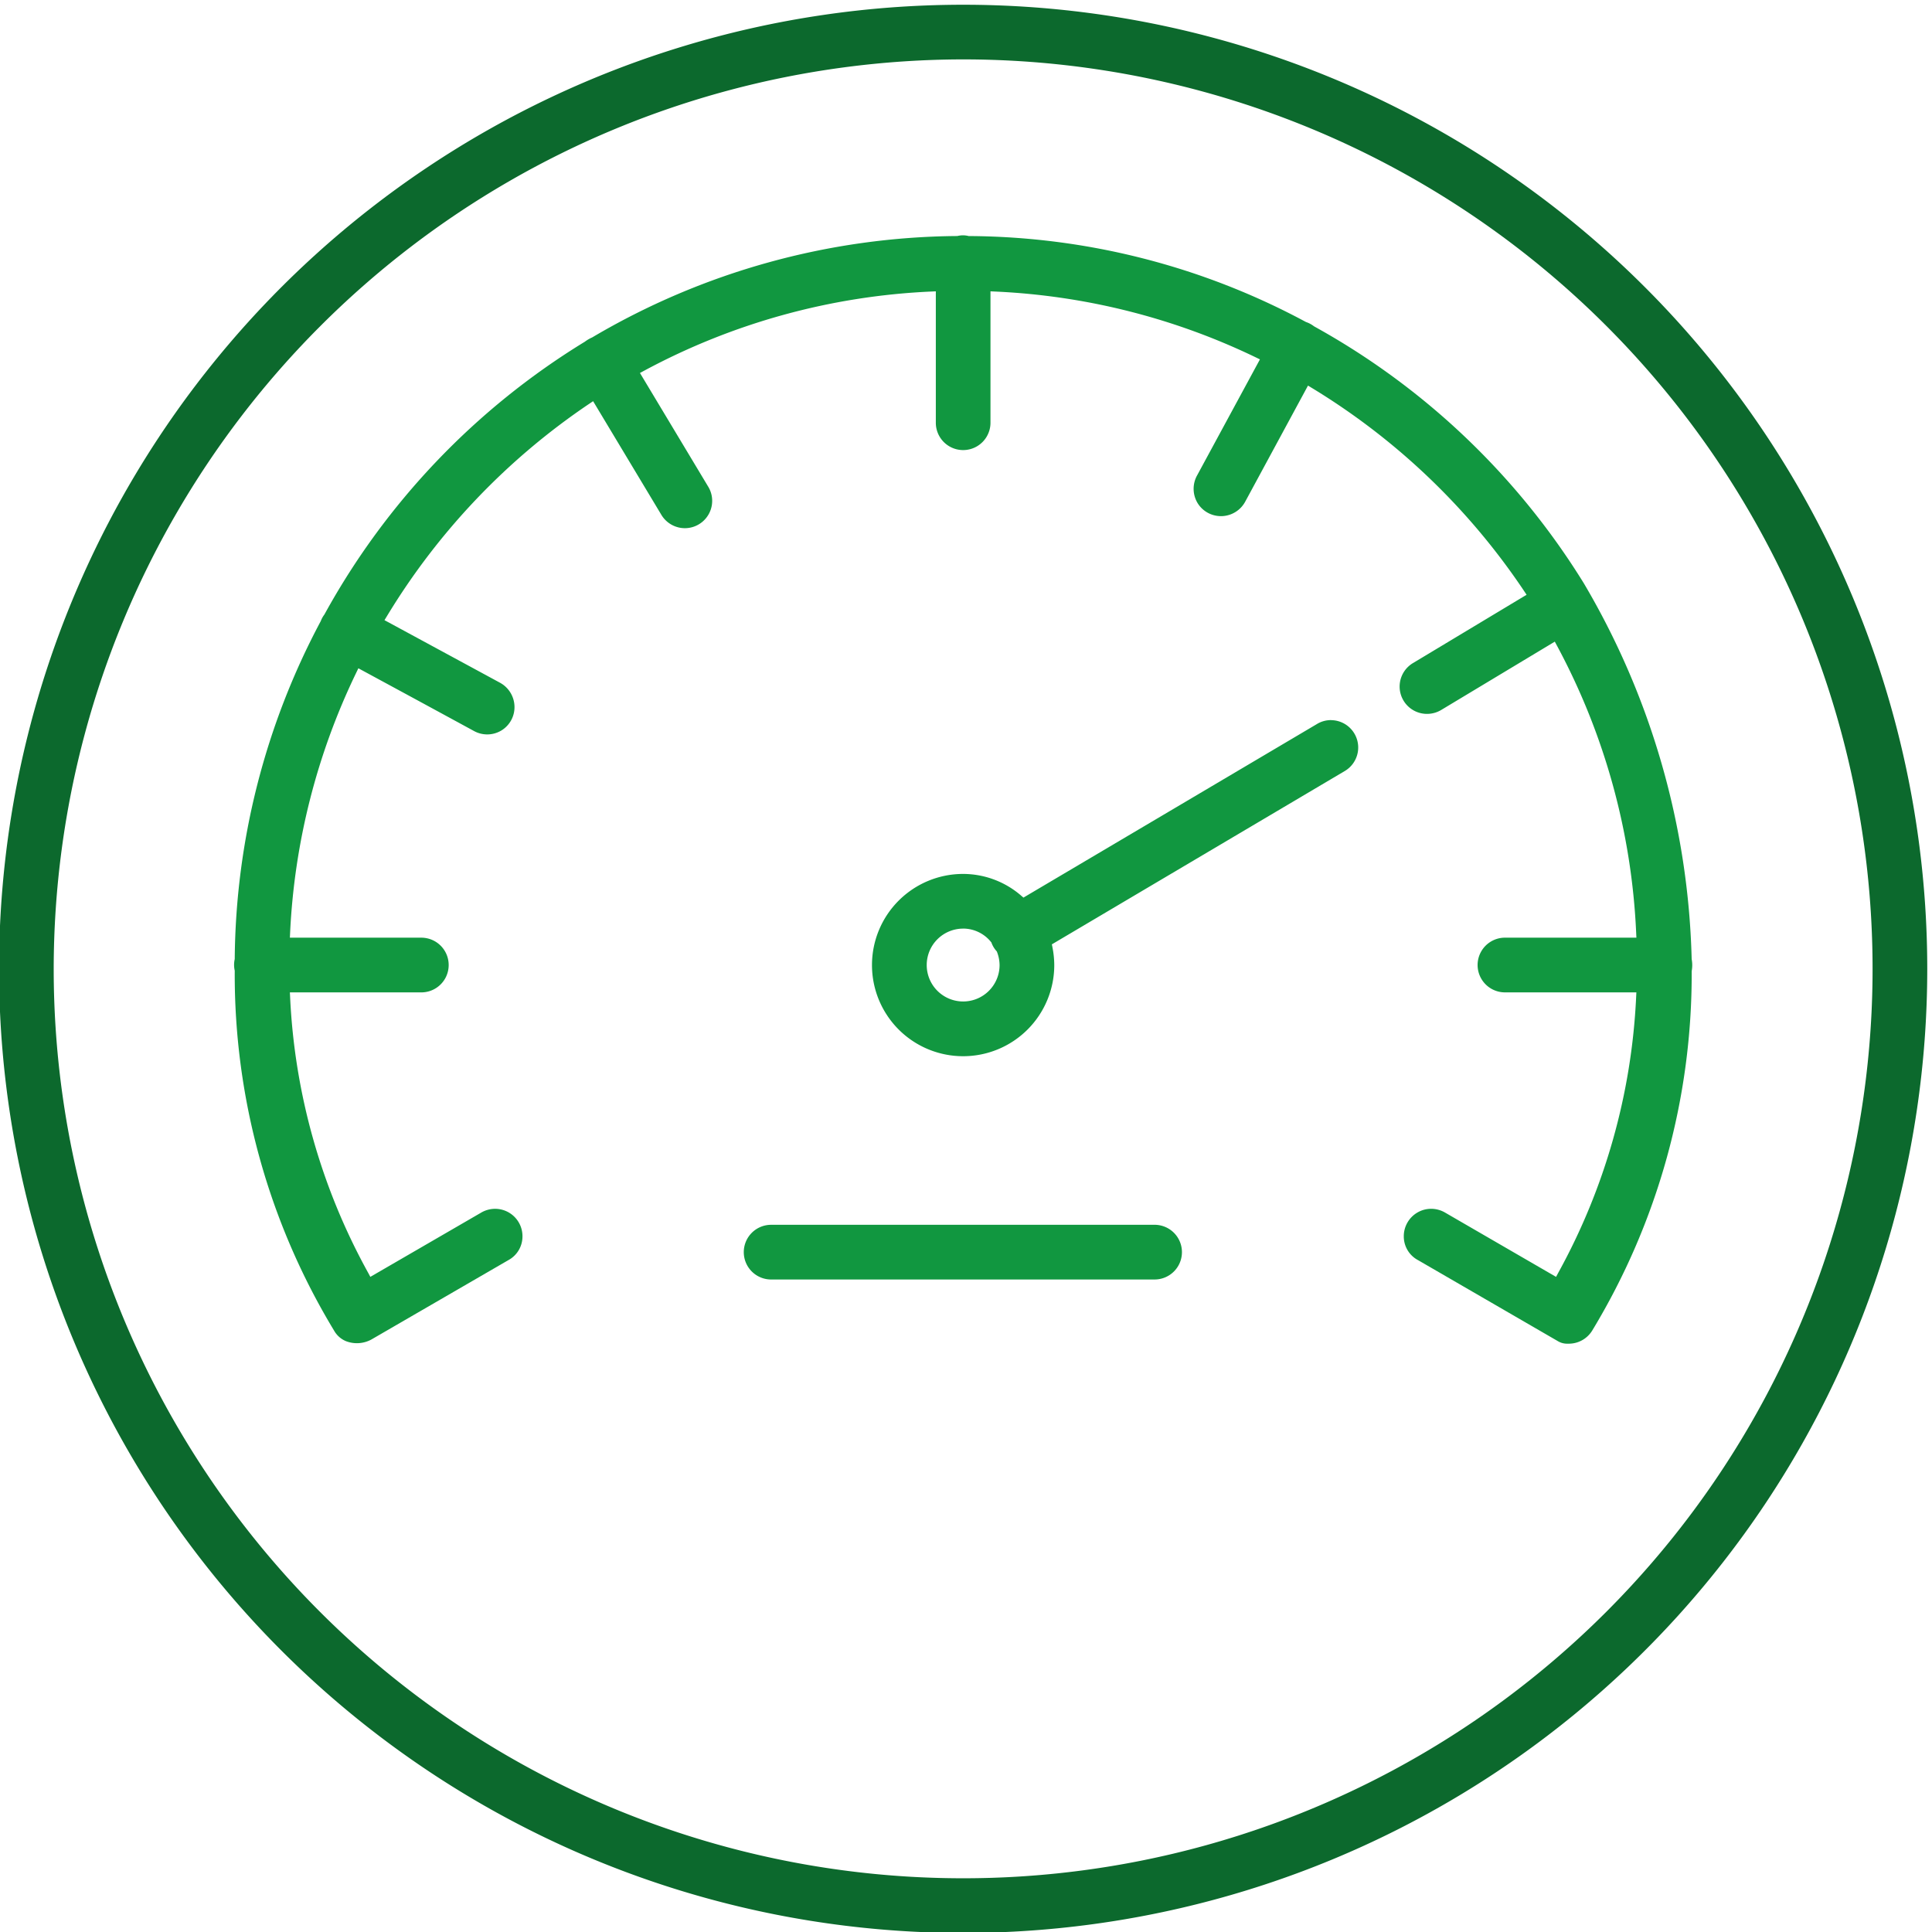 <svg id="Group_42" data-name="Group 42" xmlns="http://www.w3.org/2000/svg" xmlns:xlink="http://www.w3.org/1999/xlink" width="160" height="160" viewBox="0 0 160 160">
  <defs>
    <clipPath id="clip-path">
      <rect id="Rectangle_93" data-name="Rectangle 93" width="160" height="160" fill="none"/>
    </clipPath>
  </defs>
  <g id="Group_41" data-name="Group 41" clip-path="url(#clip-path)">
    <path id="Path_46" data-name="Path 46" d="M111.26,126.549H79.548a2.265,2.265,0,1,0,.03,4.529h31.71a2.265,2.265,0,1,0-.027-4.53" transform="translate(-15.656 -25.116)" fill="#119740"/>
    <path id="Path_47" data-name="Path 47" d="M128.557,74.2a2.238,2.238,0,0,0-1.189.341L103.088,88.9l-.2-.172a7.366,7.366,0,0,0-4.79-1.789,7.548,7.548,0,1,0,7.543,7.548,7.851,7.851,0,0,0-.148-1.457l-.05-.26,24.231-14.338a2.264,2.264,0,0,0-1.114-4.228M98.094,91.465a2.969,2.969,0,0,1,2.3,1.1l.04.049.023.064a2.117,2.117,0,0,0,.386.635l.045.052.024.068a3.1,3.1,0,0,1,.2,1.054,3.017,3.017,0,1,1-3.018-3.019" transform="translate(-18.331 -14.564)" fill="#119740"/>
    <path id="Path_48" data-name="Path 48" d="M145.095,83.9l-.006-.061a64.277,64.277,0,0,0-8.927-31.1A60.744,60.744,0,0,0,113.844,31.47l-.049-.032a2.289,2.289,0,0,0-.634-.338l-.047-.022a59.515,59.515,0,0,0-27.853-7.1h-.044l-.043-.01a2,2,0,0,0-.4-.051l-.091,0a2.291,2.291,0,0,0-.366.048l-.044.011h-.044a60.274,60.274,0,0,0-30.181,8.389l-.042.021a2.951,2.951,0,0,0-.574.339A60.735,60.735,0,0,0,31.874,55.292l-.024.039a2.152,2.152,0,0,0-.283.511l-.022.048a60.37,60.37,0,0,0-7.112,27.923v.039l-.008.038a2.164,2.164,0,0,0,0,.889l.008.036v.038a56.926,56.926,0,0,0,8.225,29.767,2.014,2.014,0,0,0,.968.871,2.511,2.511,0,0,0,2.245-.2l11.218-6.5a2.227,2.227,0,0,0,1.173-1.962A2.267,2.267,0,0,0,46,104.538a2.3,2.3,0,0,0-1.193.335l-9.144,5.3-.184-.343a52.242,52.242,0,0,1-6.46-22.825L29,86.614H39.9a2.265,2.265,0,1,0-.028-4.53H29l.018-.394A55.484,55.484,0,0,1,34.5,60.13l.172-.357,1.419.769c1.54.834,3.906,2.114,8.124,4.409a2.274,2.274,0,0,0,2.3-.026A2.261,2.261,0,0,0,47.6,62.9a2.3,2.3,0,0,0-1.236-1.95L44.2,59.777c-3.837-2.078-5.74-3.109-7.015-3.8l-.351-.188.207-.34A56.425,56.425,0,0,1,53.784,37.874l.328-.22,5.642,9.394a2.274,2.274,0,0,0,1.975,1.123h0a2.264,2.264,0,0,0,1.9-3.463l-5.638-9.39.349-.188A55.31,55.31,0,0,1,82.1,28.574l.394-.018V39.44a2.263,2.263,0,1,0,4.526,0V28.556l.394.018a55.389,55.389,0,0,1,21.566,5.445l.355.172-5.194,9.592a2.289,2.289,0,0,0,.026,2.3,2.266,2.266,0,0,0,1.919,1.09l.1,0a2.288,2.288,0,0,0,1.951-1.237l5.179-9.574.339.206A56.283,56.283,0,0,1,131.2,53.356l.219.329-9.386,5.644a2.263,2.263,0,0,0,1.139,4.221,2.3,2.3,0,0,0,1.2-.339l9.383-5.644.187.349a55.383,55.383,0,0,1,6.552,23.773l.019.394h-10.9a2.265,2.265,0,1,0,.028,4.53H140.51l-.019.394a52.376,52.376,0,0,1-6.447,22.824l-.184.343-9.16-5.306a2.309,2.309,0,0,0-1.187-.331,2.248,2.248,0,0,0-1.113.295,2.27,2.27,0,0,0-1.151,1.994,2.216,2.216,0,0,0,1.183,1.964l11.565,6.7a1.477,1.477,0,0,0,.822.217h.1a2.273,2.273,0,0,0,1.936-1.089,56.931,56.931,0,0,0,8.236-29.737l.006-.061a2.694,2.694,0,0,0,0-.923" transform="translate(-4.993 -4.429)" fill="#119740"/>
    <path id="Path_49" data-name="Path 49" d="M79.843,4.526A75.316,75.316,0,1,1,4.526,79.843,75.4,75.4,0,0,1,79.843,4.526m0-4.526a79.843,79.843,0,1,0,79.843,79.843A79.842,79.842,0,0,0,79.843,0" transform="translate(-0.079 0.393)" fill="#0c692d"/>
  </g>
</svg>
